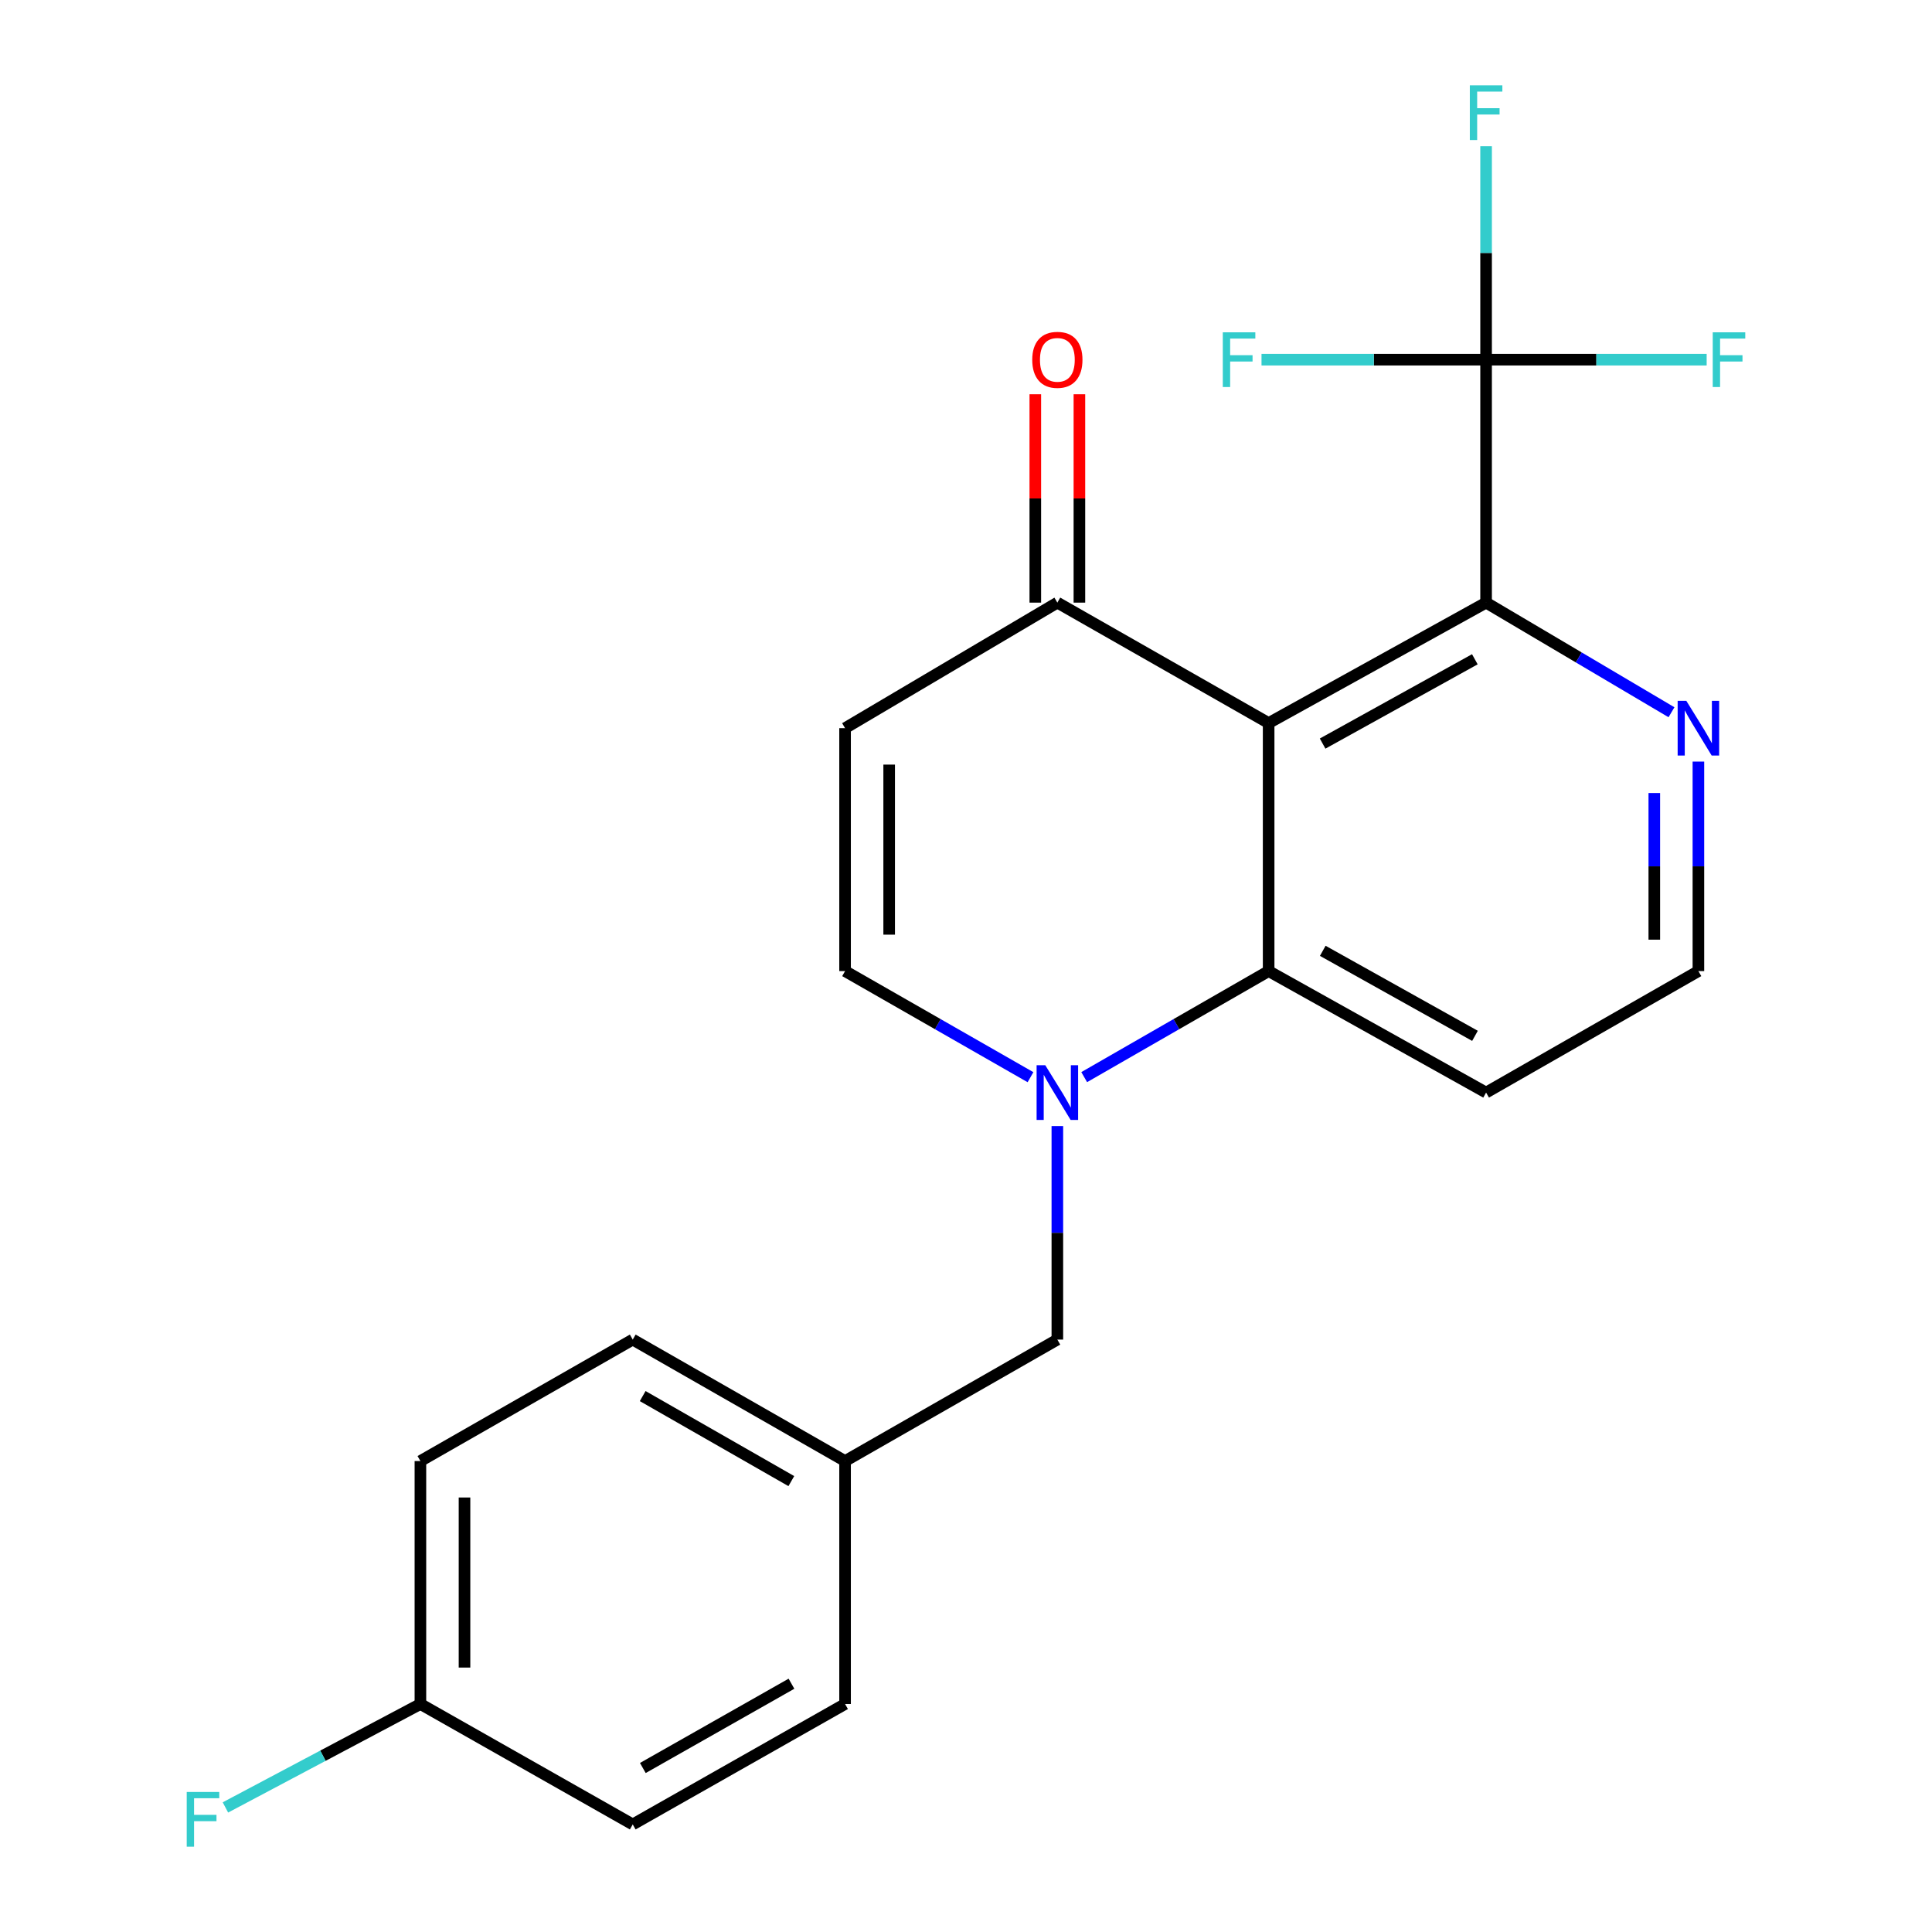 <?xml version='1.0' encoding='iso-8859-1'?>
<svg version='1.1' baseProfile='full'
              xmlns='http://www.w3.org/2000/svg'
                      xmlns:rdkit='http://www.rdkit.org/xml'
                      xmlns:xlink='http://www.w3.org/1999/xlink'
                  xml:space='preserve'
width='1000px' height='1000px' viewBox='0 0 1000 1000'>
<!-- END OF HEADER -->
<rect style='opacity:1.0;fill:#FFFFFF;stroke:none' width='1000' height='1000' x='0' y='0'> </rect>
<path class='bond-1' d='M 656.645,374.258 L 769.199,311.92' style='fill:none;fill-rule:evenodd;stroke:#000000;stroke-width:6px;stroke-linecap:butt;stroke-linejoin:miter;stroke-opacity:1' />
<path class='bond-1' d='M 684.587,384.875 L 763.375,341.238' style='fill:none;fill-rule:evenodd;stroke:#000000;stroke-width:6px;stroke-linecap:butt;stroke-linejoin:miter;stroke-opacity:1' />
<path class='bond-2' d='M 656.645,374.258 L 656.645,502.638' style='fill:none;fill-rule:evenodd;stroke:#000000;stroke-width:6px;stroke-linecap:butt;stroke-linejoin:miter;stroke-opacity:1' />
<path class='bond-4' d='M 656.645,374.258 L 547.286,311.92' style='fill:none;fill-rule:evenodd;stroke:#000000;stroke-width:6px;stroke-linecap:butt;stroke-linejoin:miter;stroke-opacity:1' />
<path class='bond-0' d='M 561.18,557.521 L 608.912,530.079' style='fill:none;fill-rule:evenodd;stroke:#0000FF;stroke-width:6px;stroke-linecap:butt;stroke-linejoin:miter;stroke-opacity:1' />
<path class='bond-0' d='M 608.912,530.079 L 656.645,502.638' style='fill:none;fill-rule:evenodd;stroke:#000000;stroke-width:6px;stroke-linecap:butt;stroke-linejoin:miter;stroke-opacity:1' />
<path class='bond-8' d='M 547.286,582.865 L 547.286,638.117' style='fill:none;fill-rule:evenodd;stroke:#0000FF;stroke-width:6px;stroke-linecap:butt;stroke-linejoin:miter;stroke-opacity:1' />
<path class='bond-8' d='M 547.286,638.117 L 547.286,693.368' style='fill:none;fill-rule:evenodd;stroke:#000000;stroke-width:6px;stroke-linecap:butt;stroke-linejoin:miter;stroke-opacity:1' />
<path class='bond-22' d='M 533.382,557.552 L 485.395,530.095' style='fill:none;fill-rule:evenodd;stroke:#0000FF;stroke-width:6px;stroke-linecap:butt;stroke-linejoin:miter;stroke-opacity:1' />
<path class='bond-22' d='M 485.395,530.095 L 437.408,502.638' style='fill:none;fill-rule:evenodd;stroke:#000000;stroke-width:6px;stroke-linecap:butt;stroke-linejoin:miter;stroke-opacity:1' />
<path class='bond-3' d='M 769.199,311.92 L 769.199,186.165' style='fill:none;fill-rule:evenodd;stroke:#000000;stroke-width:6px;stroke-linecap:butt;stroke-linejoin:miter;stroke-opacity:1' />
<path class='bond-7' d='M 769.199,311.92 L 817.178,340.289' style='fill:none;fill-rule:evenodd;stroke:#000000;stroke-width:6px;stroke-linecap:butt;stroke-linejoin:miter;stroke-opacity:1' />
<path class='bond-7' d='M 817.178,340.289 L 865.158,368.658' style='fill:none;fill-rule:evenodd;stroke:#0000FF;stroke-width:6px;stroke-linecap:butt;stroke-linejoin:miter;stroke-opacity:1' />
<path class='bond-13' d='M 656.645,502.638 L 769.199,565.509' style='fill:none;fill-rule:evenodd;stroke:#000000;stroke-width:6px;stroke-linecap:butt;stroke-linejoin:miter;stroke-opacity:1' />
<path class='bond-13' d='M 684.659,492.141 L 763.447,536.151' style='fill:none;fill-rule:evenodd;stroke:#000000;stroke-width:6px;stroke-linecap:butt;stroke-linejoin:miter;stroke-opacity:1' />
<path class='bond-10' d='M 769.199,186.165 L 826.282,186.165' style='fill:none;fill-rule:evenodd;stroke:#000000;stroke-width:6px;stroke-linecap:butt;stroke-linejoin:miter;stroke-opacity:1' />
<path class='bond-10' d='M 826.282,186.165 L 883.365,186.165' style='fill:none;fill-rule:evenodd;stroke:#33CCCC;stroke-width:6px;stroke-linecap:butt;stroke-linejoin:miter;stroke-opacity:1' />
<path class='bond-11' d='M 769.199,186.165 L 769.199,130.92' style='fill:none;fill-rule:evenodd;stroke:#000000;stroke-width:6px;stroke-linecap:butt;stroke-linejoin:miter;stroke-opacity:1' />
<path class='bond-11' d='M 769.199,130.92 L 769.199,75.674' style='fill:none;fill-rule:evenodd;stroke:#33CCCC;stroke-width:6px;stroke-linecap:butt;stroke-linejoin:miter;stroke-opacity:1' />
<path class='bond-12' d='M 769.199,186.165 L 711.077,186.165' style='fill:none;fill-rule:evenodd;stroke:#000000;stroke-width:6px;stroke-linecap:butt;stroke-linejoin:miter;stroke-opacity:1' />
<path class='bond-12' d='M 711.077,186.165 L 652.956,186.165' style='fill:none;fill-rule:evenodd;stroke:#33CCCC;stroke-width:6px;stroke-linecap:butt;stroke-linejoin:miter;stroke-opacity:1' />
<path class='bond-6' d='M 547.286,311.92 L 437.408,376.896' style='fill:none;fill-rule:evenodd;stroke:#000000;stroke-width:6px;stroke-linecap:butt;stroke-linejoin:miter;stroke-opacity:1' />
<path class='bond-9' d='M 558.699,311.92 L 558.699,257.994' style='fill:none;fill-rule:evenodd;stroke:#000000;stroke-width:6px;stroke-linecap:butt;stroke-linejoin:miter;stroke-opacity:1' />
<path class='bond-9' d='M 558.699,257.994 L 558.699,204.069' style='fill:none;fill-rule:evenodd;stroke:#FF0000;stroke-width:6px;stroke-linecap:butt;stroke-linejoin:miter;stroke-opacity:1' />
<path class='bond-9' d='M 535.874,311.92 L 535.874,257.994' style='fill:none;fill-rule:evenodd;stroke:#000000;stroke-width:6px;stroke-linecap:butt;stroke-linejoin:miter;stroke-opacity:1' />
<path class='bond-9' d='M 535.874,257.994 L 535.874,204.069' style='fill:none;fill-rule:evenodd;stroke:#FF0000;stroke-width:6px;stroke-linecap:butt;stroke-linejoin:miter;stroke-opacity:1' />
<path class='bond-5' d='M 437.408,502.638 L 437.408,376.896' style='fill:none;fill-rule:evenodd;stroke:#000000;stroke-width:6px;stroke-linecap:butt;stroke-linejoin:miter;stroke-opacity:1' />
<path class='bond-5' d='M 460.233,483.776 L 460.233,395.757' style='fill:none;fill-rule:evenodd;stroke:#000000;stroke-width:6px;stroke-linecap:butt;stroke-linejoin:miter;stroke-opacity:1' />
<path class='bond-23' d='M 879.09,394.199 L 879.09,448.418' style='fill:none;fill-rule:evenodd;stroke:#0000FF;stroke-width:6px;stroke-linecap:butt;stroke-linejoin:miter;stroke-opacity:1' />
<path class='bond-23' d='M 879.09,448.418 L 879.09,502.638' style='fill:none;fill-rule:evenodd;stroke:#000000;stroke-width:6px;stroke-linecap:butt;stroke-linejoin:miter;stroke-opacity:1' />
<path class='bond-23' d='M 856.264,410.465 L 856.264,448.418' style='fill:none;fill-rule:evenodd;stroke:#0000FF;stroke-width:6px;stroke-linecap:butt;stroke-linejoin:miter;stroke-opacity:1' />
<path class='bond-23' d='M 856.264,448.418 L 856.264,486.372' style='fill:none;fill-rule:evenodd;stroke:#000000;stroke-width:6px;stroke-linecap:butt;stroke-linejoin:miter;stroke-opacity:1' />
<path class='bond-14' d='M 547.286,693.368 L 437.408,756.239' style='fill:none;fill-rule:evenodd;stroke:#000000;stroke-width:6px;stroke-linecap:butt;stroke-linejoin:miter;stroke-opacity:1' />
<path class='bond-15' d='M 769.199,565.509 L 879.09,502.638' style='fill:none;fill-rule:evenodd;stroke:#000000;stroke-width:6px;stroke-linecap:butt;stroke-linejoin:miter;stroke-opacity:1' />
<path class='bond-18' d='M 437.408,756.239 L 437.408,881.994' style='fill:none;fill-rule:evenodd;stroke:#000000;stroke-width:6px;stroke-linecap:butt;stroke-linejoin:miter;stroke-opacity:1' />
<path class='bond-19' d='M 437.408,756.239 L 327.504,693.368' style='fill:none;fill-rule:evenodd;stroke:#000000;stroke-width:6px;stroke-linecap:butt;stroke-linejoin:miter;stroke-opacity:1' />
<path class='bond-19' d='M 409.589,766.621 L 332.656,722.611' style='fill:none;fill-rule:evenodd;stroke:#000000;stroke-width:6px;stroke-linecap:butt;stroke-linejoin:miter;stroke-opacity:1' />
<path class='bond-16' d='M 217.601,881.994 L 217.601,756.239' style='fill:none;fill-rule:evenodd;stroke:#000000;stroke-width:6px;stroke-linecap:butt;stroke-linejoin:miter;stroke-opacity:1' />
<path class='bond-16' d='M 240.426,863.13 L 240.426,775.102' style='fill:none;fill-rule:evenodd;stroke:#000000;stroke-width:6px;stroke-linecap:butt;stroke-linejoin:miter;stroke-opacity:1' />
<path class='bond-17' d='M 217.601,881.994 L 167.139,908.76' style='fill:none;fill-rule:evenodd;stroke:#000000;stroke-width:6px;stroke-linecap:butt;stroke-linejoin:miter;stroke-opacity:1' />
<path class='bond-17' d='M 167.139,908.76 L 116.677,935.526' style='fill:none;fill-rule:evenodd;stroke:#33CCCC;stroke-width:6px;stroke-linecap:butt;stroke-linejoin:miter;stroke-opacity:1' />
<path class='bond-24' d='M 217.601,881.994 L 327.504,944.319' style='fill:none;fill-rule:evenodd;stroke:#000000;stroke-width:6px;stroke-linecap:butt;stroke-linejoin:miter;stroke-opacity:1' />
<path class='bond-21' d='M 437.408,881.994 L 327.504,944.319' style='fill:none;fill-rule:evenodd;stroke:#000000;stroke-width:6px;stroke-linecap:butt;stroke-linejoin:miter;stroke-opacity:1' />
<path class='bond-21' d='M 409.663,871.488 L 332.73,915.116' style='fill:none;fill-rule:evenodd;stroke:#000000;stroke-width:6px;stroke-linecap:butt;stroke-linejoin:miter;stroke-opacity:1' />
<path class='bond-20' d='M 327.504,693.368 L 217.601,756.239' style='fill:none;fill-rule:evenodd;stroke:#000000;stroke-width:6px;stroke-linecap:butt;stroke-linejoin:miter;stroke-opacity:1' />
<path  class='atom-1' d='M 541.026 551.349
L 550.306 566.349
Q 551.226 567.829, 552.706 570.509
Q 554.186 573.189, 554.266 573.349
L 554.266 551.349
L 558.026 551.349
L 558.026 579.669
L 554.146 579.669
L 544.186 563.269
Q 543.026 561.349, 541.786 559.149
Q 540.586 556.949, 540.226 556.269
L 540.226 579.669
L 536.546 579.669
L 536.546 551.349
L 541.026 551.349
' fill='#0000FF'/>
<path  class='atom-8' d='M 872.83 362.736
L 882.11 377.736
Q 883.03 379.216, 884.51 381.896
Q 885.99 384.576, 886.07 384.736
L 886.07 362.736
L 889.83 362.736
L 889.83 391.056
L 885.95 391.056
L 875.99 374.656
Q 874.83 372.736, 873.59 370.536
Q 872.39 368.336, 872.03 367.656
L 872.03 391.056
L 868.35 391.056
L 868.35 362.736
L 872.83 362.736
' fill='#0000FF'/>
<path  class='atom-10' d='M 534.286 186.245
Q 534.286 179.445, 537.646 175.645
Q 541.006 171.845, 547.286 171.845
Q 553.566 171.845, 556.926 175.645
Q 560.286 179.445, 560.286 186.245
Q 560.286 193.125, 556.886 197.045
Q 553.486 200.925, 547.286 200.925
Q 541.046 200.925, 537.646 197.045
Q 534.286 193.165, 534.286 186.245
M 547.286 197.725
Q 551.606 197.725, 553.926 194.845
Q 556.286 191.925, 556.286 186.245
Q 556.286 180.685, 553.926 177.885
Q 551.606 175.045, 547.286 175.045
Q 542.966 175.045, 540.606 177.845
Q 538.286 180.645, 538.286 186.245
Q 538.286 191.965, 540.606 194.845
Q 542.966 197.725, 547.286 197.725
' fill='#FF0000'/>
<path  class='atom-11' d='M 886.508 172.005
L 903.348 172.005
L 903.348 175.245
L 890.308 175.245
L 890.308 183.845
L 901.908 183.845
L 901.908 187.125
L 890.308 187.125
L 890.308 200.325
L 886.508 200.325
L 886.508 172.005
' fill='#33CCCC'/>
<path  class='atom-12' d='M 760.779 44.158
L 777.619 44.158
L 777.619 47.398
L 764.579 47.398
L 764.579 55.998
L 776.179 55.998
L 776.179 59.278
L 764.579 59.278
L 764.579 72.478
L 760.779 72.478
L 760.779 44.158
' fill='#33CCCC'/>
<path  class='atom-13' d='M 632.919 172.005
L 649.759 172.005
L 649.759 175.245
L 636.719 175.245
L 636.719 183.845
L 648.319 183.845
L 648.319 187.125
L 636.719 187.125
L 636.719 200.325
L 632.919 200.325
L 632.919 172.005
' fill='#33CCCC'/>
<path  class='atom-18' d='M 96.652 927.522
L 113.492 927.522
L 113.492 930.762
L 100.452 930.762
L 100.452 939.362
L 112.052 939.362
L 112.052 942.642
L 100.452 942.642
L 100.452 955.842
L 96.652 955.842
L 96.652 927.522
' fill='#33CCCC'/>
</svg>
